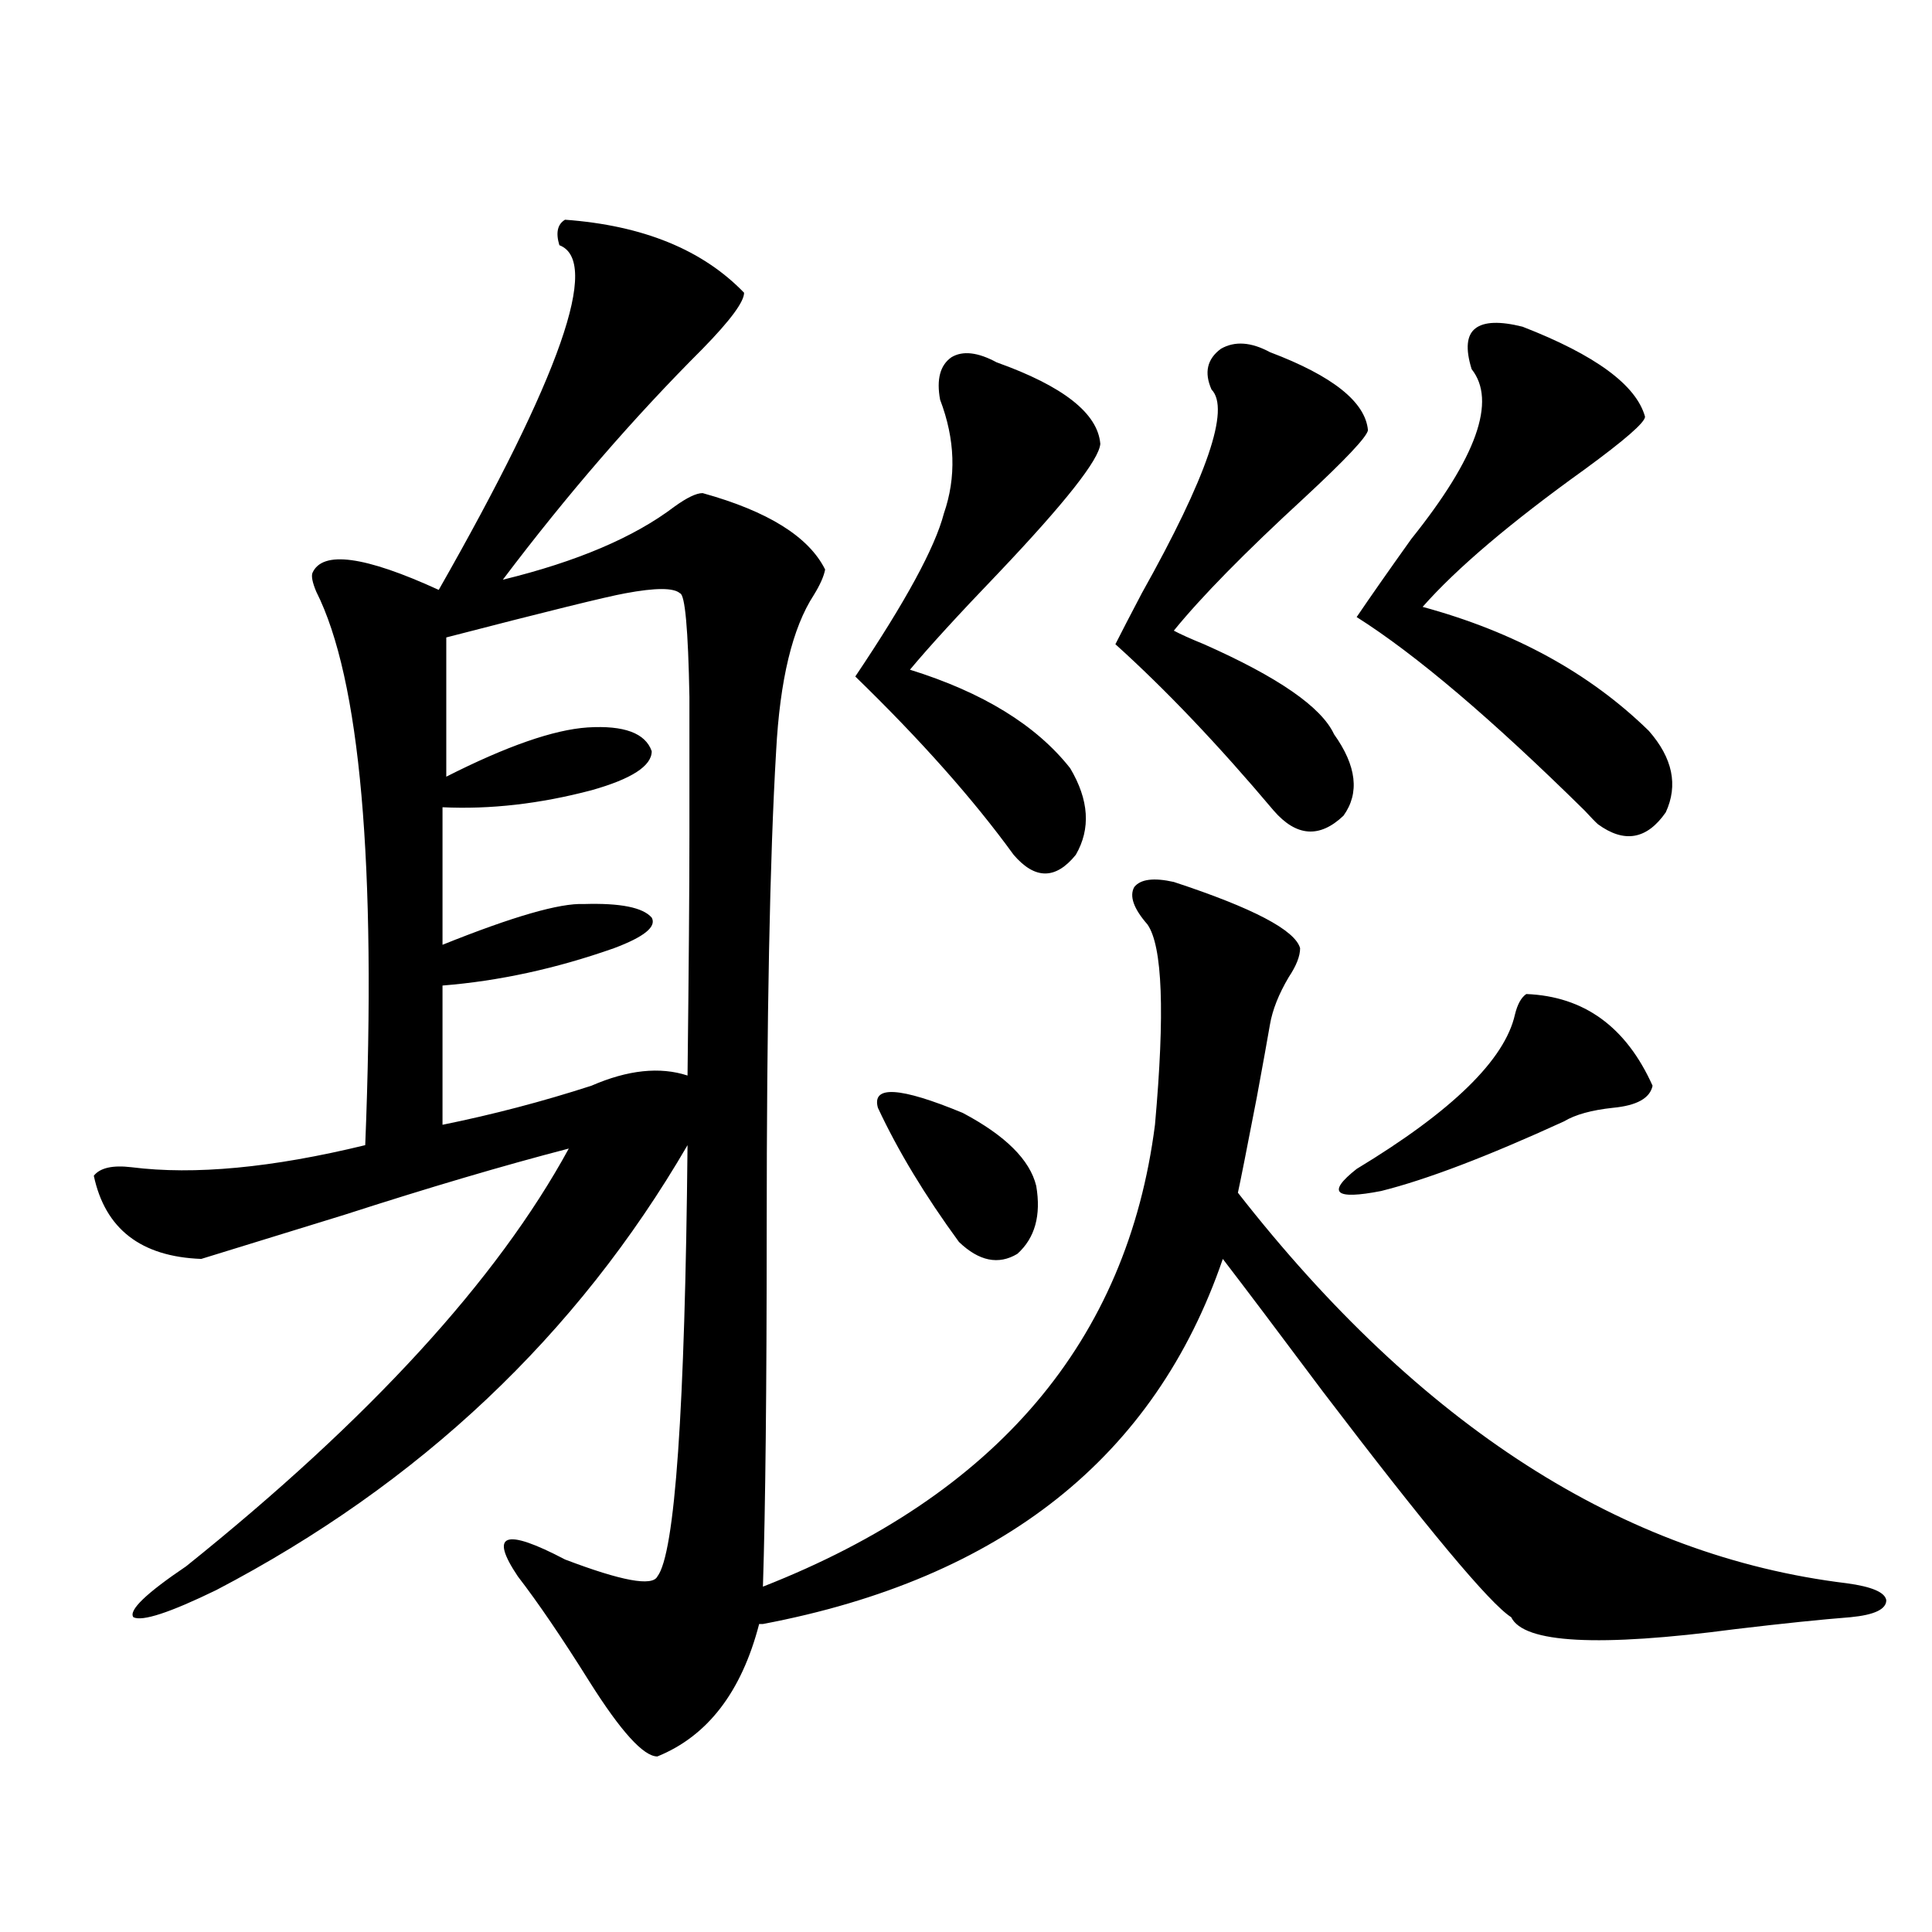 <?xml version="1.0" encoding="utf-8"?>
<!-- Generator: Adobe Illustrator 16.0.0, SVG Export Plug-In . SVG Version: 6.00 Build 0)  -->
<!DOCTYPE svg PUBLIC "-//W3C//DTD SVG 1.1//EN" "http://www.w3.org/Graphics/SVG/1.1/DTD/svg11.dtd">
<svg version="1.1" id="图层_1" xmlns="http://www.w3.org/2000/svg" xmlns:xlink="http://www.w3.org/1999/xlink" x="0px" y="0px"
	 width="1000px" height="1000px" viewBox="0 0 1000 1000" enable-background="new 0 0 1000 1000" xml:space="preserve">
<path d="M292.456,113.727c40.319,2.938,71.218,15.531,92.681,37.793c0,4.696-7.164,14.364-21.463,29.004
	c-35.776,35.746-70.242,75.586-103.412,119.531c38.368-9.366,67.956-21.973,88.778-37.793c6.494-4.684,11.372-7.031,14.634-7.031
	c33.811,9.379,54.953,22.563,63.413,39.551c-0.655,3.516-2.606,7.91-5.854,13.184c-11.066,17.001-17.561,43.945-19.512,80.859
	c-3.262,55.083-4.878,137.7-4.878,247.852c0,82.04-0.655,143.563-1.951,184.57c120.973-47.461,188.608-127.14,202.922-239.063
	c5.198-58.008,3.902-92.573-3.902-103.711c-7.164-8.198-9.436-14.64-6.829-19.336c3.247-4.093,10.076-4.972,20.487-2.637
	c40.975,13.485,62.758,24.911,65.364,34.277c0,4.106-1.951,9.091-5.854,14.941c-5.213,8.789-8.46,17.001-9.756,24.609
	c-1.311,7.622-3.582,20.215-6.829,37.793c-5.213,26.958-8.46,43.368-9.756,49.219c94.297,120.712,199.34,188.086,315.114,202.148
	c13.003,1.758,19.832,4.683,20.487,8.789c0,4.683-6.188,7.608-18.536,8.789c-14.969,1.167-34.801,3.214-59.511,6.152
	c-70.897,9.366-109.601,7.319-116.095-6.152c-11.066-7.031-43.581-45.991-97.559-116.895c-22.773-30.46-39.999-53.312-51.706-68.555
	c-35.121,102.544-114.479,165.536-238.043,188.965h-1.951c-9.115,35.156-26.676,58.008-52.682,68.555
	c-7.164,0-18.871-12.896-35.121-38.672c-14.313-22.852-26.676-41.021-37.072-54.492c-14.969-22.261-6.829-25.187,24.39-8.789
	c29.268,11.138,45.197,14.063,47.804,8.789c9.101-11.714,14.299-86.133,15.609-223.242
	c-57.239,98.438-138.533,175.204-243.896,230.273c-24.069,11.714-38.383,16.397-42.926,14.063
	c-2.606-3.516,6.494-12.305,27.316-26.367c94.952-76.163,160.972-148.233,198.044-216.211
	c-33.825,8.789-72.528,20.215-116.095,34.277c-28.627,8.789-53.337,16.411-74.145,22.852c-31.219-1.167-49.755-15.519-55.608-43.066
	c3.247-4.093,9.756-5.562,19.512-4.395c32.515,4.106,72.834,0.302,120.973-11.426c5.854-145.898-2.606-241.397-25.365-286.523
	c-1.951-4.683-2.606-7.91-1.951-9.668c5.198-11.714,26.981-8.789,65.364,8.789c63.078-110.742,83.9-170.206,62.438-178.418
	C287.578,120.469,288.554,116.074,292.456,113.727z M351.967,307.086c-3.262-2.925-12.683-2.925-28.292,0
	c-9.756,1.758-40.654,9.38-92.681,22.852v72.07c31.219-15.82,55.608-24.308,73.169-25.488c18.856-1.167,29.908,2.938,33.17,12.305
	c0,7.622-10.411,14.364-31.219,20.215c-26.676,7.031-52.361,9.97-77.071,8.789v71.191c36.417-14.64,60.807-21.671,73.169-21.094
	c18.856-0.577,30.563,1.758,35.121,7.031c2.592,4.696-3.902,9.97-19.512,15.82c-29.923,10.547-59.511,17.001-88.778,19.336v72.07
	c26.006-5.273,51.706-12.003,77.071-20.215c18.856-8.198,35.441-9.956,49.755-5.273c0.641-55.069,0.976-96.68,0.976-124.805
	c0-30.46,0-54.19,0-71.191C356.189,325.543,354.559,307.677,351.967,307.086z M515.865,187.555
	c34.466,12.305,52.347,26.367,53.657,42.188c-0.655,8.212-18.216,30.473-52.682,66.797c-20.822,21.685-36.097,38.384-45.853,50.098
	c37.713,11.728,65.364,28.716,82.925,50.977c9.756,16.411,10.731,31.353,2.927,44.824c-10.411,12.896-21.143,12.896-32.194,0
	c-20.822-28.702-48.139-59.464-81.949-92.285c26.006-38.672,41.295-66.797,45.853-84.375c6.494-18.746,5.854-38.37-1.951-58.887
	c-1.951-10.547,0-17.867,5.854-21.973C498.305,181.402,506.109,182.281,515.865,187.555z M454.403,573.395
	c-3.262-11.714,11.372-10.835,43.901,2.637c22.104,11.728,34.786,24.321,38.048,37.793c2.592,15.243-0.655,26.958-9.756,35.156
	c-9.756,5.864-19.847,3.817-30.243-6.152C478.793,618.81,464.8,595.669,454.403,573.395z M657.325,182.281
	c32.515,12.305,49.42,25.79,50.73,40.43c-0.655,3.516-11.707,15.243-33.17,35.156c-30.578,28.125-53.017,50.977-67.315,68.555
	c3.247,1.758,8.445,4.106,15.609,7.031c38.368,17.001,60.807,32.52,67.315,46.582c11.707,16.411,13.323,30.474,4.878,42.188
	c-12.362,11.728-24.39,10.849-36.097-2.637c-28.627-33.976-55.943-62.69-81.949-86.133c3.247-6.44,7.805-15.229,13.658-26.367
	c33.811-60.343,45.853-95.499,36.097-105.469c-3.902-8.789-2.286-15.82,4.878-21.094
	C639.109,176.431,647.569,177.008,657.325,182.281z M790.005,514.508c29.908,1.181,51.706,17.001,65.364,47.461
	c-1.311,6.454-8.14,10.259-20.487,11.426c-11.066,1.181-19.512,3.516-25.365,7.031c-39.679,18.169-71.218,30.185-94.632,36.035
	c-24.069,4.696-28.292,0.879-12.683-11.426c49.42-29.883,76.736-56.538,81.949-79.98
	C785.447,519.781,787.398,516.266,790.005,514.508z M788.054,169.098c37.713,14.652,58.855,30.185,63.413,46.582
	c0,2.938-10.411,12.016-31.219,27.246c-38.383,27.548-66.34,51.278-83.9,71.191c47.469,12.896,86.492,34.277,117.07,64.16
	c12.348,14.063,15.274,28.125,8.78,42.188c-9.756,14.063-21.463,16.122-35.121,6.152c-1.311-1.167-3.582-3.516-6.829-7.031
	c-48.139-47.461-87.482-80.859-118.046-100.195c7.149-10.547,16.585-24.019,28.292-40.43c33.811-42.188,44.222-71.48,31.219-87.891
	c-3.262-10.547-2.606-17.578,1.951-21.094C768.207,166.461,776.347,166.172,788.054,169.098z"/>
</svg>
